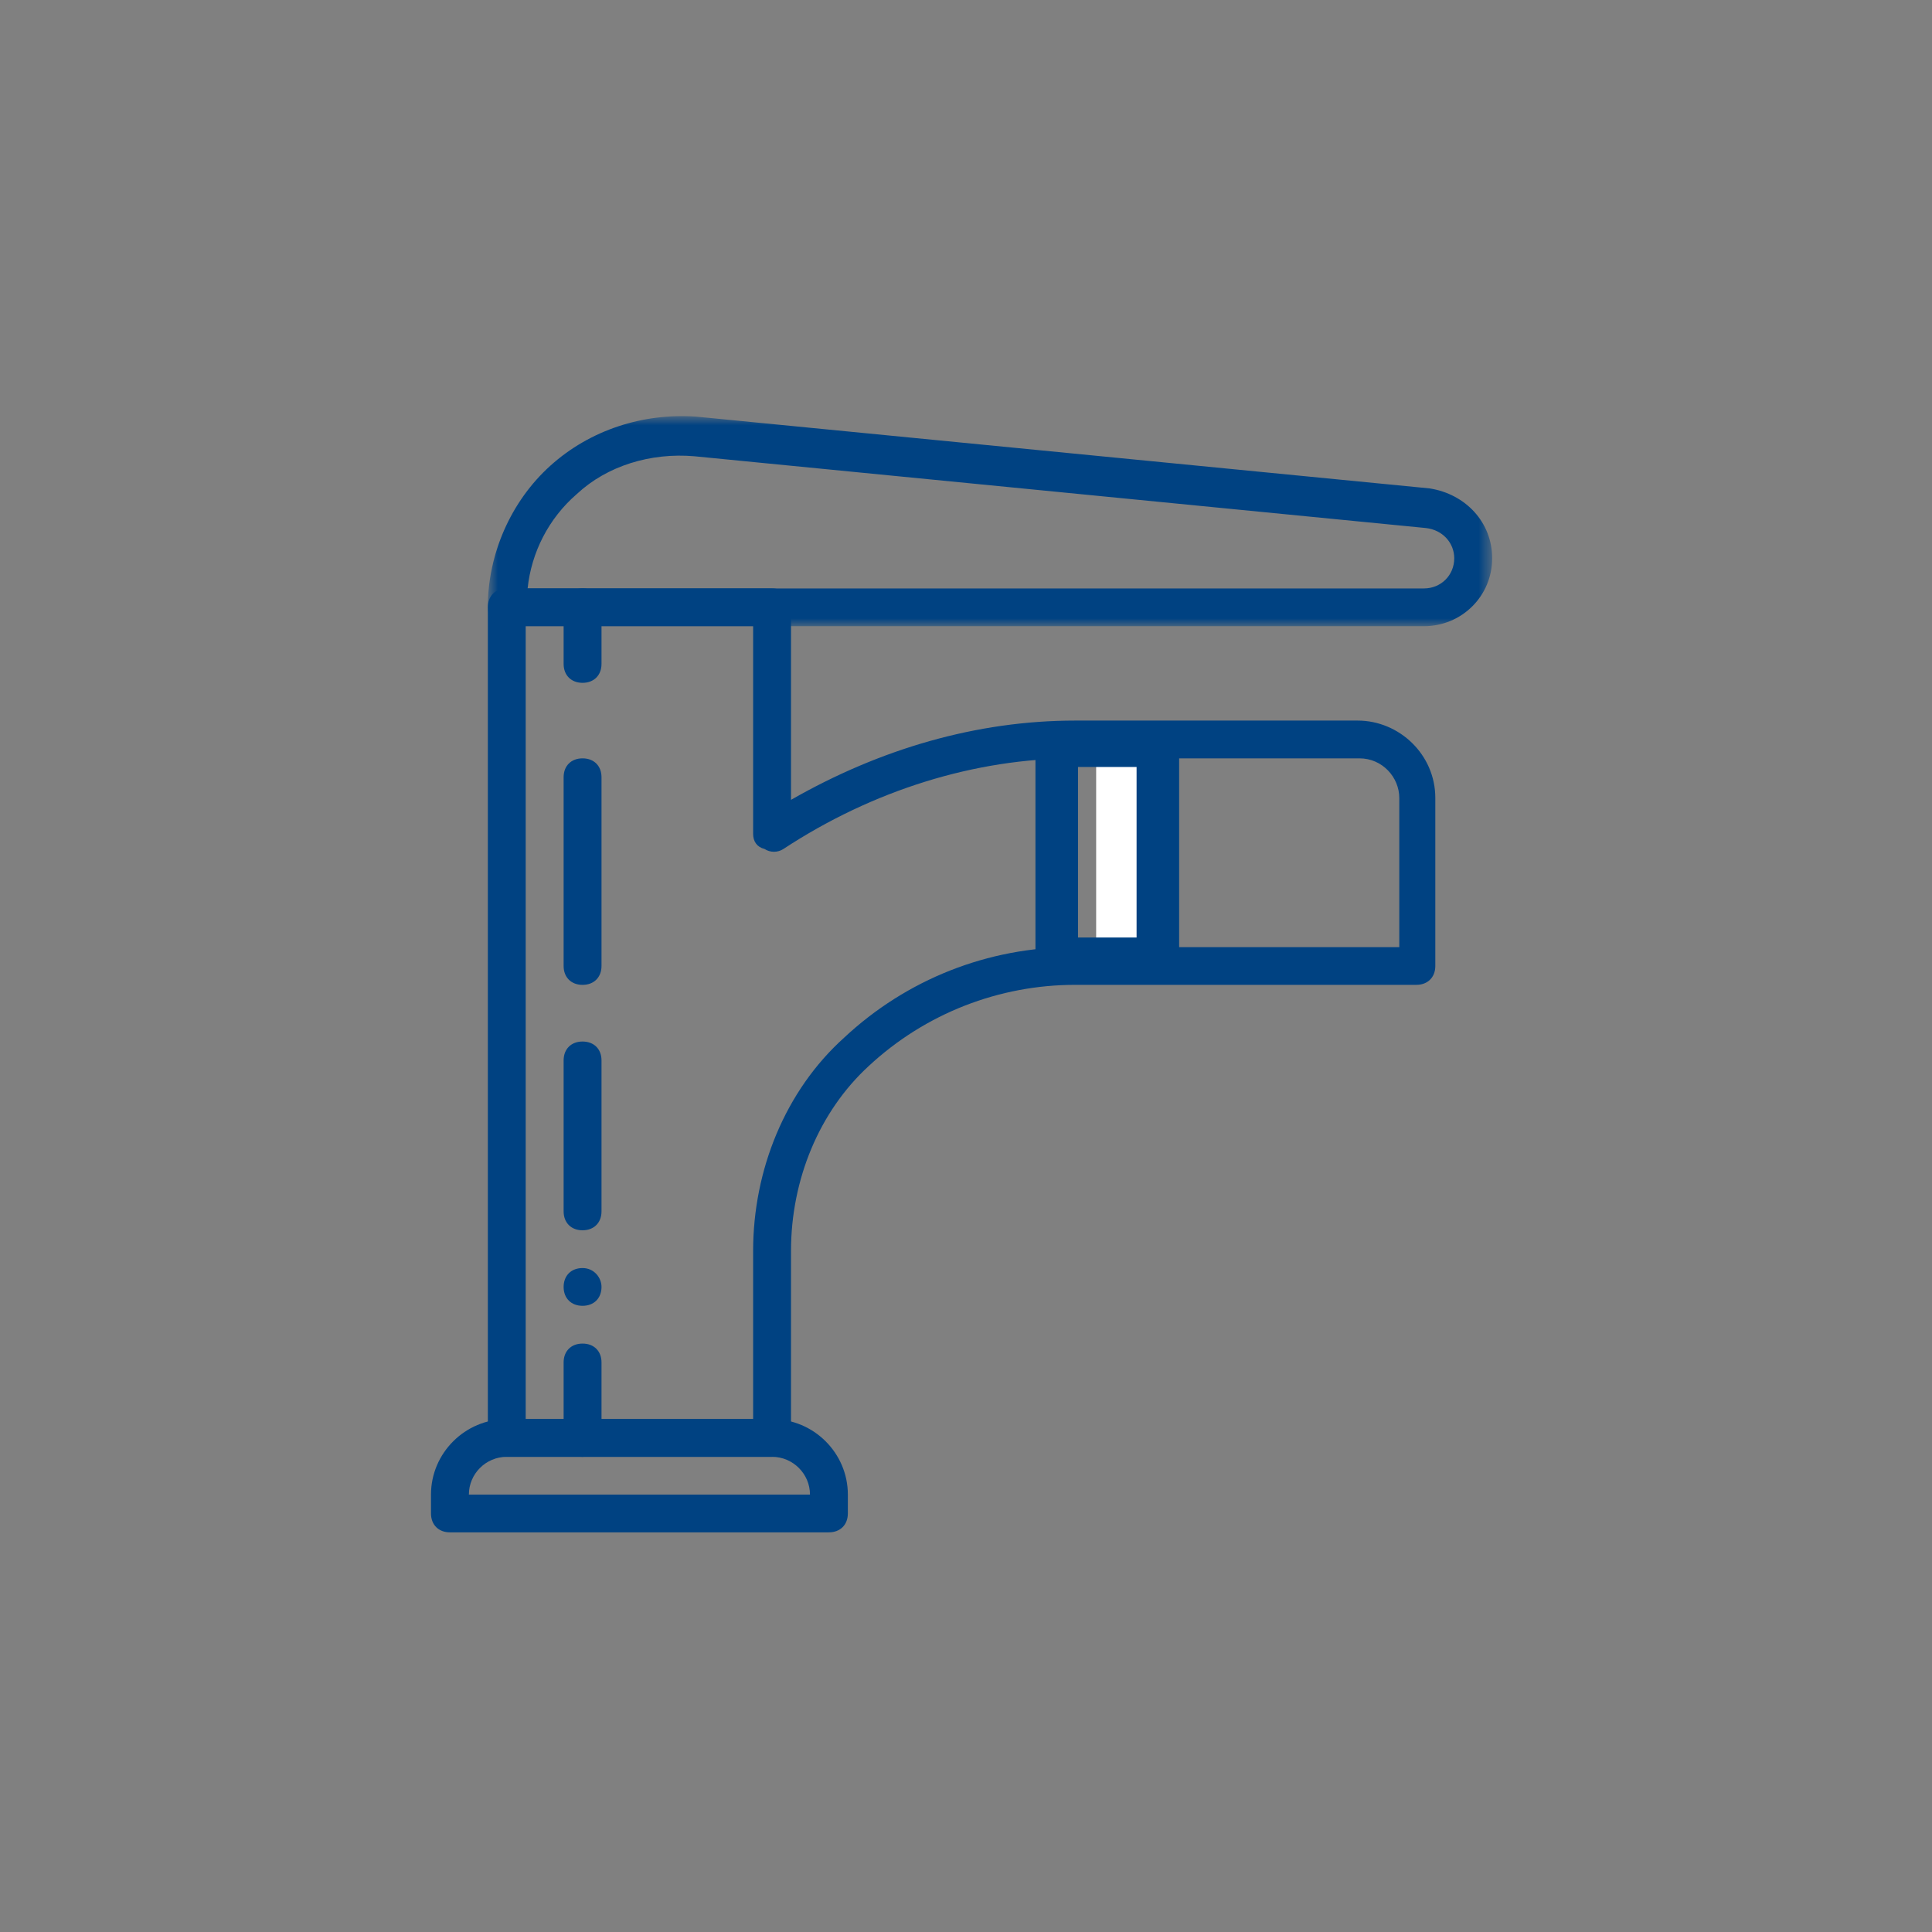 <?xml version="1.0" encoding="UTF-8"?> <svg xmlns="http://www.w3.org/2000/svg" xmlns:xlink="http://www.w3.org/1999/xlink" width="130" height="130" viewBox="0 0 130 130"><rect x="0" y="0" width="130" height="130" fill="#808080" stroke="none"/><defs><path id="vhsgsxuyma" d="M0.823 0.892L68.405 0.892 68.405 15.027 0.823 15.027z"></path></defs><g fill="none" fill-rule="evenodd"><g><g><g><g><g><path fill="#004282" d="M51.95 98.027H34.097c-.762 0-1.27-.51-1.27-1.271v-55.89c0-.763.508-1.272 1.27-1.272H51.95c.767 0 1.275.509 1.275 1.272V53.82c5.994-3.43 12.496-5.334 19.125-5.334h19.001c2.804 0 5.228 2.284 5.228 5.208v11.304c0 .76-.509 1.27-1.275 1.27H72.35c-5.097 0-10.072 1.905-13.897 5.465-3.316 3.046-5.228 7.62-5.228 12.445v12.577c0 .76-.508 1.27-1.275 1.27zm-16.577-2.54h15.303V84.179c0-5.46 2.167-10.794 6.12-14.353 4.208-3.936 9.691-6.096 15.427-6.096H94.155V53.695c0-1.398-1.145-2.667-2.677-2.667H72.35c-6.755 0-13.64 2.157-19.633 6.096-.383.253-.893.253-1.276 0-.51-.126-.765-.51-.765-1.016V42.134H35.373v53.353z" transform="translate(-913 -2951) translate(109 2021) translate(1 825) translate(775 105) translate(28)"></path><g transform="translate(-913 -2951) translate(109 2021) translate(1 825) translate(775 105) translate(28) translate(32 27.108)"><mask id="893tk520pb" fill="#fff"><use xlink:href="#vhsgsxuyma"></use></mask><path fill="#004282" d="M63.813 15.027H2.098c-.762 0-1.275-.51-1.275-1.272 0-3.556 1.531-7.112 4.209-9.526C7.708 1.815 11.282.673 14.85.926l49.346 4.83c2.424.377 4.209 2.286 4.209 4.7 0 2.54-2.041 4.571-4.593 4.571m-60.31-2.54h60.31c1.15 0 2.041-.89 2.041-2.03 0-1.02-.766-1.909-1.913-2.035L14.722 3.593c-2.933-.253-5.866.636-7.907 2.54-1.91 1.652-3.06 3.94-3.313 6.353" mask="url(#893tk520pb)"></path></g><path fill="#004282" d="M55.776 103.108h-25.5c-.767 0-1.276-.51-1.276-1.271v-1.27c0-2.793 2.294-5.08 5.1-5.08h17.85c2.806 0 5.1 2.287 5.1 5.08v1.27c0 .76-.508 1.27-1.274 1.27m-24.226-2.54h22.951c0-1.397-1.15-2.54-2.55-2.54H34.1c-1.406 0-2.55 1.143-2.55 2.54" transform="translate(-913 -2951) translate(109 2021) translate(1 825) translate(775 105) translate(28)"></path><path fill="#004282" d="M39.2 98.027c-.767 0-1.275-.51-1.275-1.271v-5.082c0-.762.508-1.268 1.274-1.268.767 0 1.275.506 1.275 1.268v5.082c0 .76-.508 1.27-1.275 1.27M39.2 82.784c-.767 0-1.275-.51-1.275-1.272V71.35c0-.762.508-1.268 1.274-1.268.767 0 1.275.506 1.275 1.268v10.163c0 .76-.508 1.27-1.275 1.27M39.2 85.324c-.767 0-1.275.51-1.275 1.272 0 .759.508 1.269 1.274 1.269.767 0 1.275-.51 1.275-1.27 0-.634-.508-1.271-1.275-1.271M39.2 66.27c-.767 0-1.275-.51-1.275-1.271V52.296c0-.762.508-1.268 1.274-1.268.767 0 1.275.506 1.275 1.268v12.703c0 .76-.508 1.27-1.275 1.27M39.2 45.946c-.767 0-1.275-.51-1.275-1.272v-3.81c0-.762.508-1.271 1.274-1.271.767 0 1.275.509 1.275 1.272v3.809c0 .762-.508 1.272-1.275 1.272" transform="translate(-913 -2951) translate(109 2021) translate(1 825) translate(775 105) translate(28)"></path><path fill="#FFF" d="M73.758 63.414L79.272 63.414 79.272 51.484 73.758 51.484z" transform="translate(-913 -2951) translate(109 2021) translate(1 825) translate(775 105) translate(28)"></path><path fill="#004282" d="M72.537 63.084h3.941V51.609h-3.941v11.475zm-2.864 2.864h9.669V48.745h-9.669v17.203z" transform="translate(-913 -2951) translate(109 2021) translate(1 825) translate(775 105) translate(28)"></path></g></g></g></g></g></g></svg> 